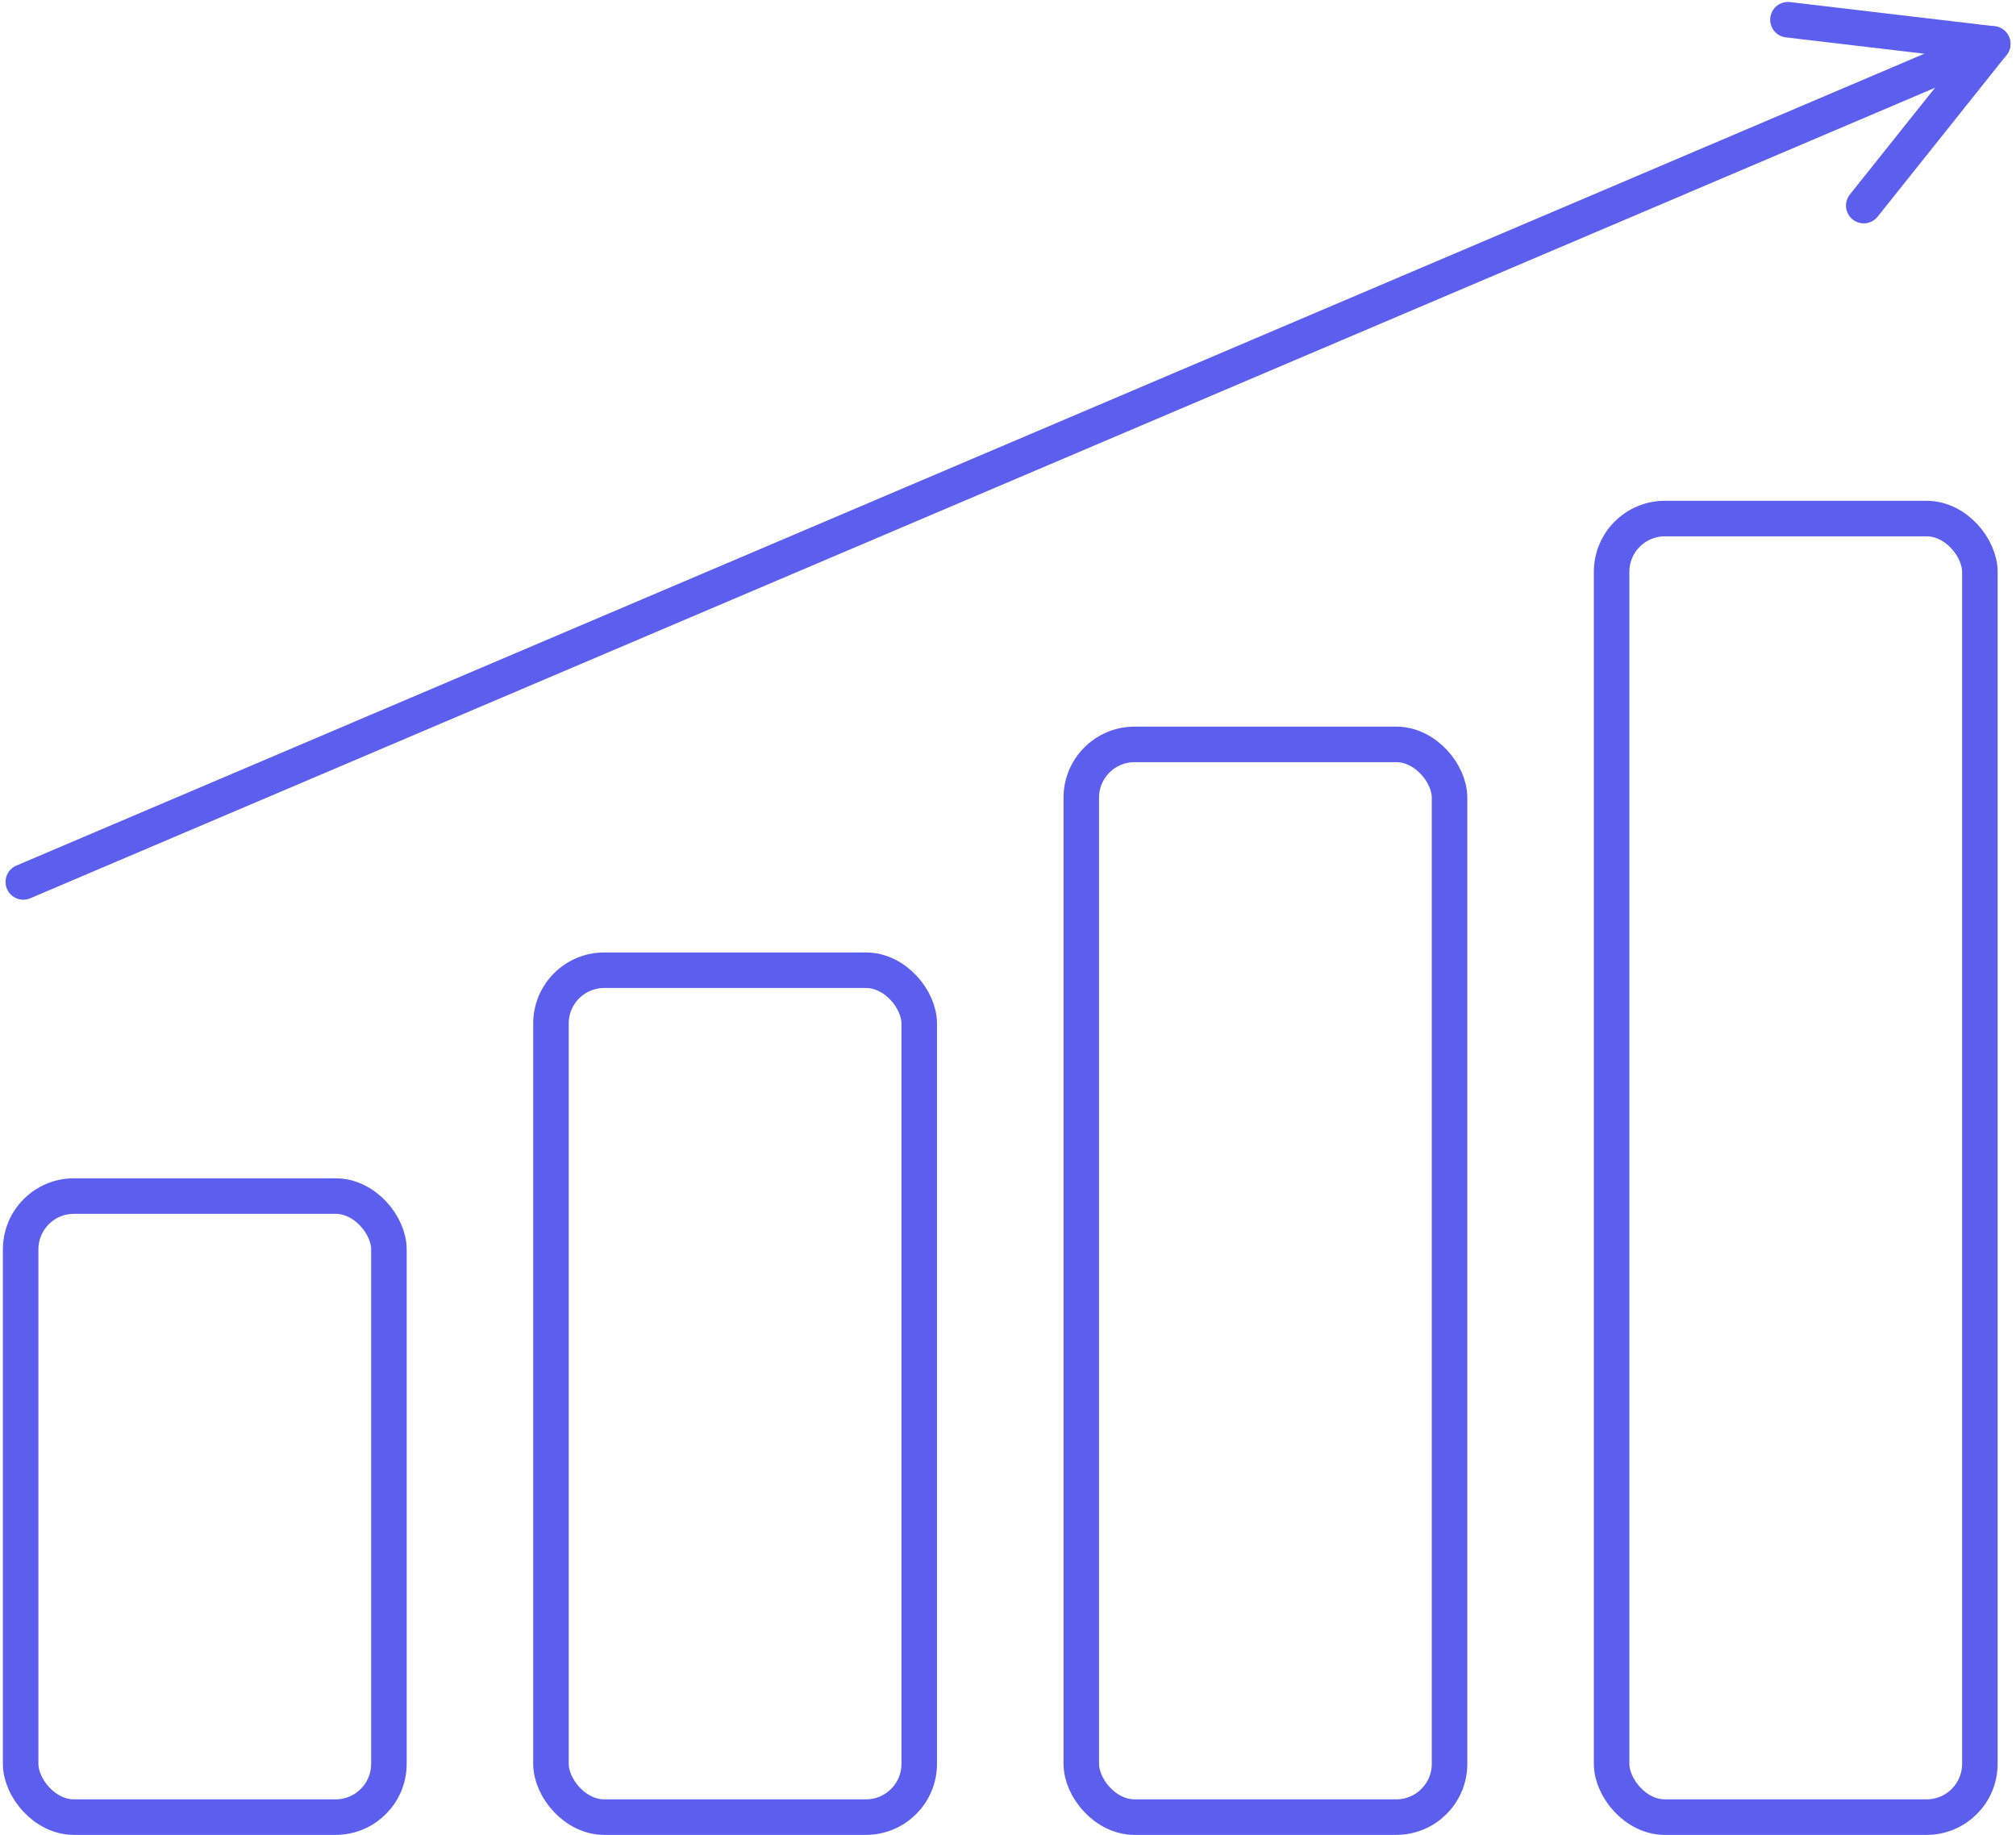 <?xml version="1.0" encoding="UTF-8"?> <svg xmlns="http://www.w3.org/2000/svg" width="227.016" height="206.572" viewBox="0 0 227.016 206.572"><g id="icon_15reasons_10_large" transform="translate(2.325 -14.779)"><rect id="Rechteck_283" data-name="Rechteck 283" width="41.47" height="69.918" rx="6" transform="translate(0 149.432)" fill="none" stroke="#5c5eee" stroke-linecap="round" stroke-linejoin="round" stroke-width="4"></rect><rect id="Rechteck_284" data-name="Rechteck 284" width="41.47" height="95.343" rx="6" transform="translate(59.717 124.007)" fill="none" stroke="#5c5eee" stroke-linecap="round" stroke-linejoin="round" stroke-width="4"></rect><rect id="Rechteck_285" data-name="Rechteck 285" width="41.47" height="120.768" rx="6" transform="translate(119.435 98.583)" fill="none" stroke="#5c5eee" stroke-linecap="round" stroke-linejoin="round" stroke-width="4"></rect><rect id="Rechteck_286" data-name="Rechteck 286" width="41.47" height="146.193" rx="6" transform="translate(179.153 73.158)" fill="none" stroke="#5c5eee" stroke-linecap="round" stroke-linejoin="round" stroke-width="4"></rect><line id="Linie_152" data-name="Linie 152" y1="94.344" x2="221.769" transform="translate(0.299 19.723)" fill="none" stroke="#5c5eee" stroke-linecap="round" stroke-linejoin="round" stroke-width="4"></line><path id="Pfad_1277" data-name="Pfad 1277" d="M2930.354,2352.935l23.058,2.723-14.521,18.2" transform="translate(-2731.343 -2335.935)" fill="none" stroke="#5c5eee" stroke-linecap="round" stroke-linejoin="round" stroke-width="4"></path></g></svg> 